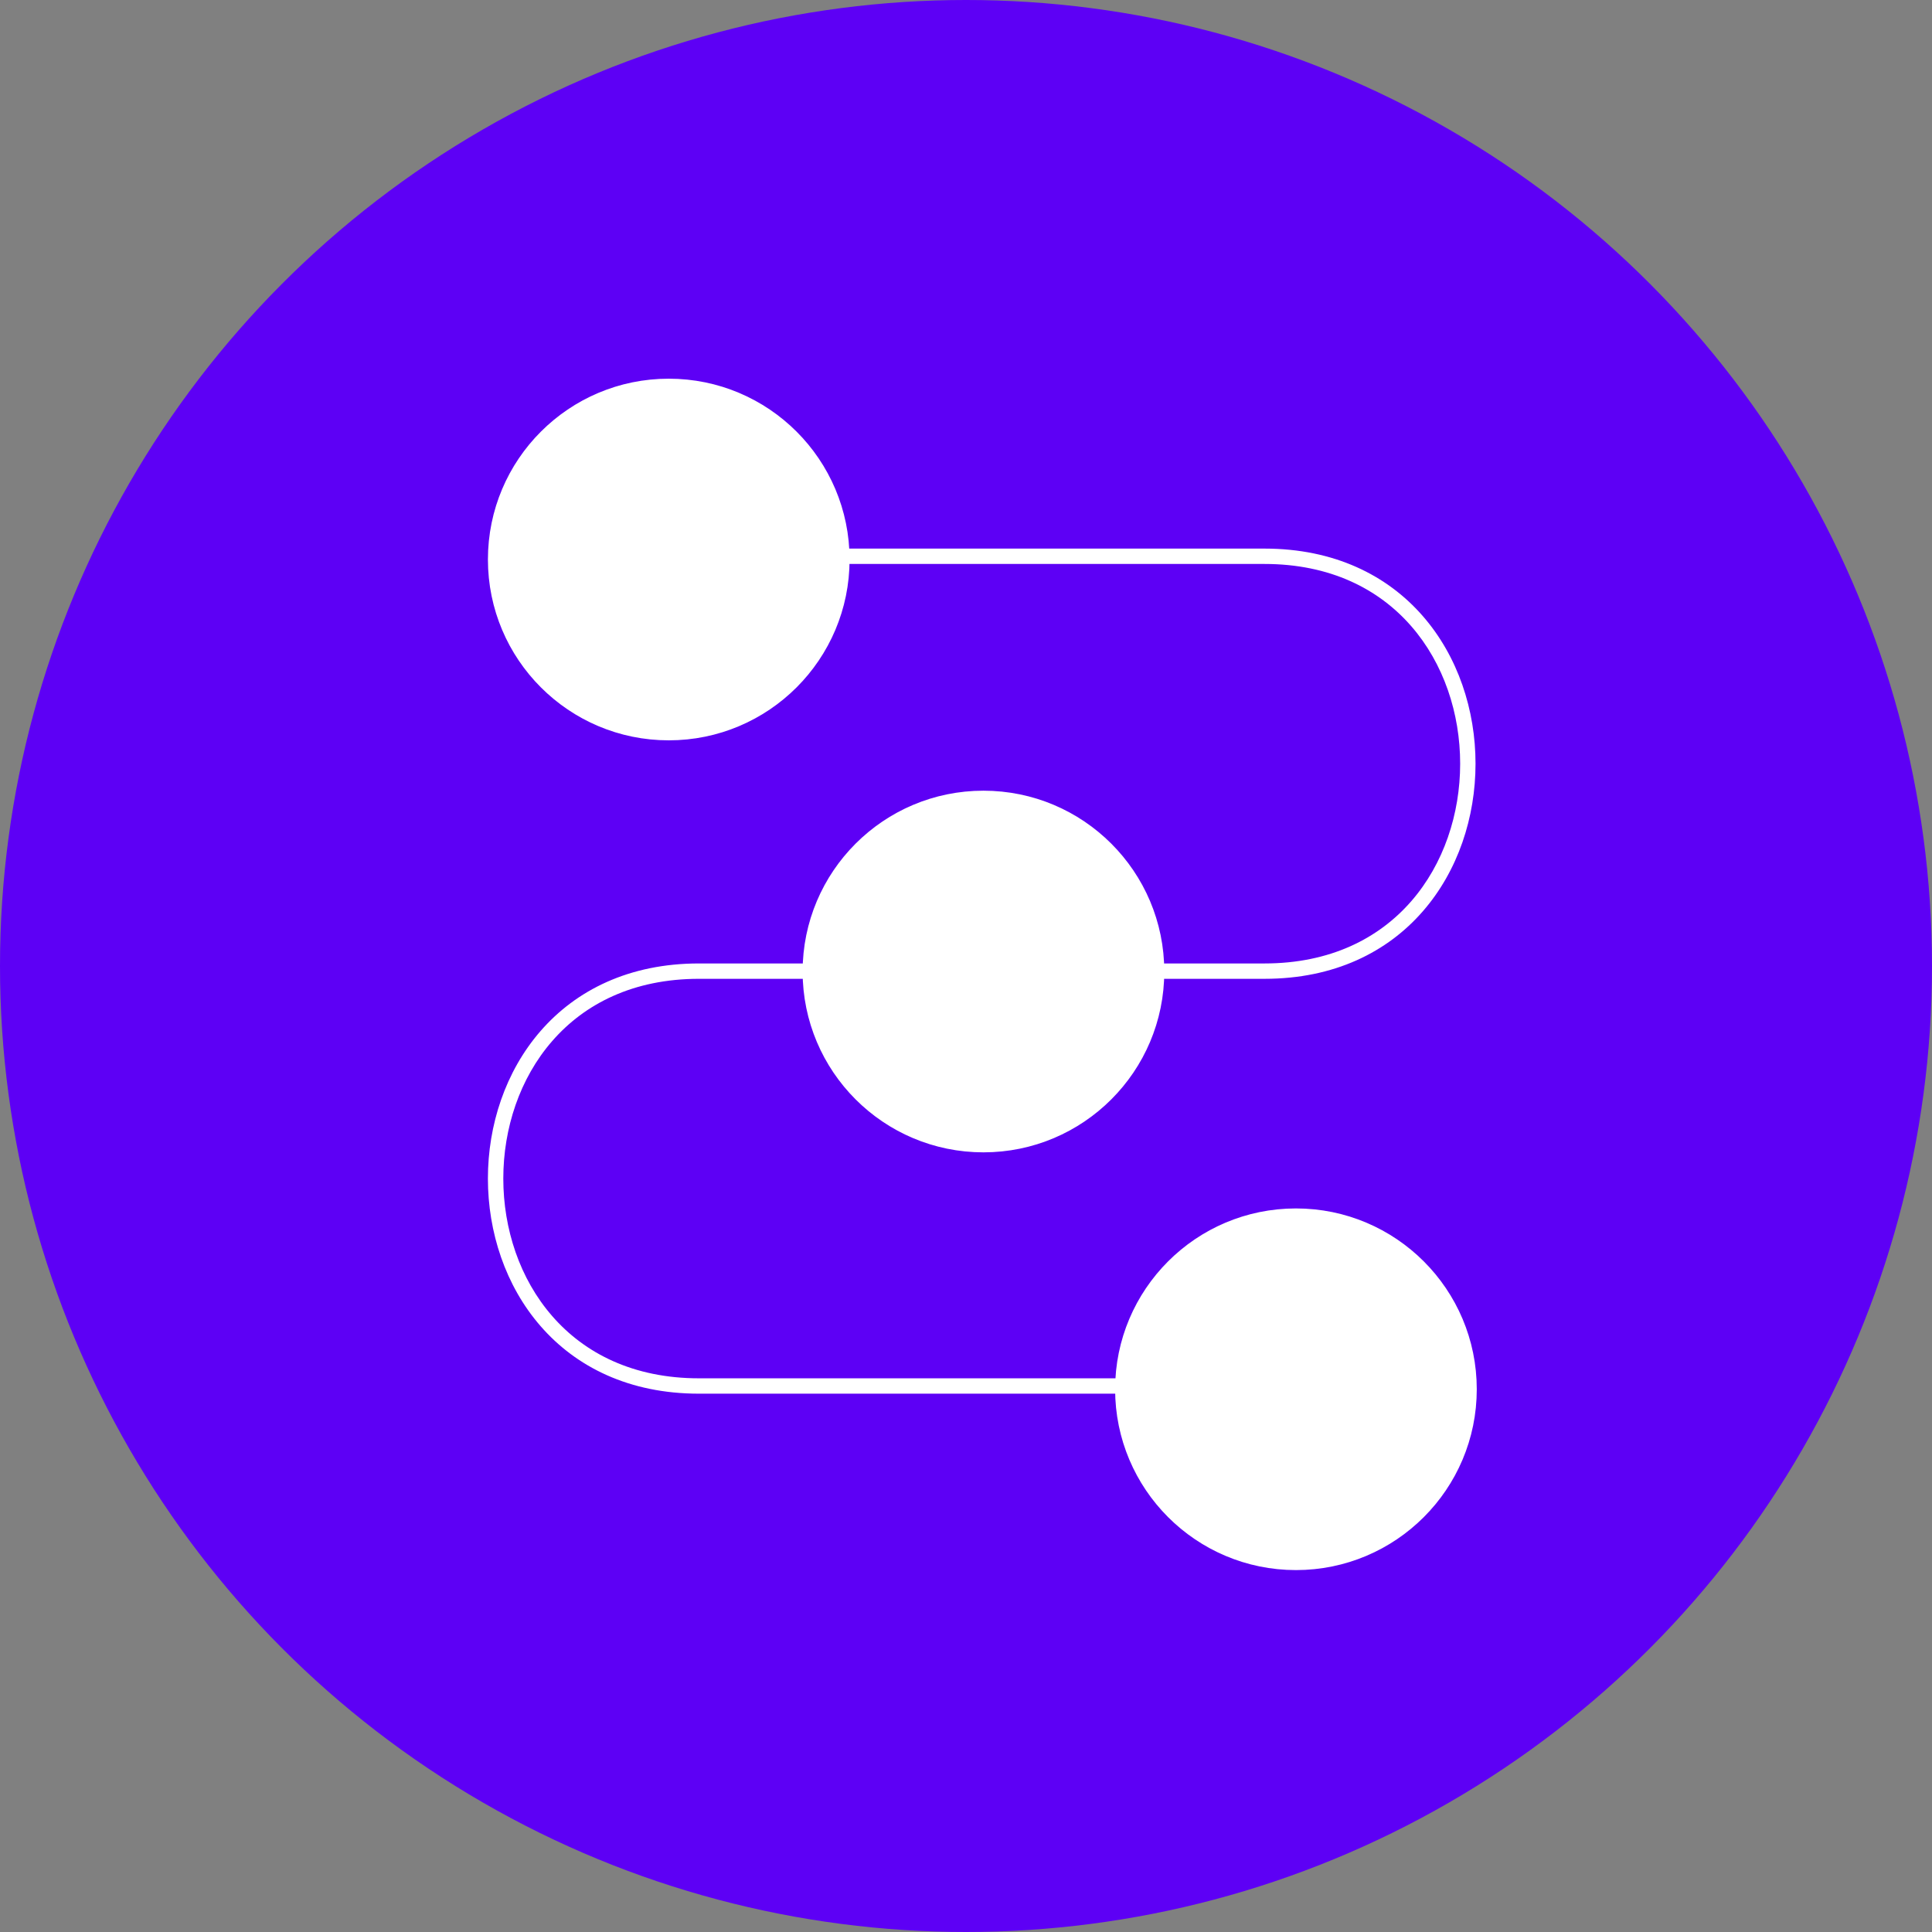 <?xml version="1.0" encoding="UTF-8"?> <svg xmlns="http://www.w3.org/2000/svg" width="63" height="63" viewBox="0 0 63 63" fill="none"><rect x="0" y="0" width="63" height="63" fill="#808080" stroke="none"/> <circle cx="31.5" cy="31.5" r="31.5" transform="matrix(-1 0 0 1 63 0)" fill="#5D00F5"></circle> <path fill-rule="evenodd" clip-rule="evenodd" d="M22.792 31.417H22.813H22.835H22.857H22.878H22.9H22.922H22.943H22.965H22.986H23.008H23.029H23.051H23.073H23.094H23.116H23.137H23.159H23.18H23.202H23.223H23.245H23.266H23.288H23.309H23.331H23.352H23.373H23.395H23.416H23.438H23.459H23.481H23.502H23.524H23.545H23.567H23.588H23.609H23.631H23.652H23.673H23.695H23.716H23.738H23.759H23.78H23.802H23.823H23.844H23.866H23.887H23.908H23.929H23.951H23.972H23.993H24.015H24.036H24.057H24.078H24.1H24.121H24.142H24.163H24.184H24.206H24.227H24.248H24.269H24.291H24.312H24.333H24.354H24.375H24.396H24.418H24.439H24.46H24.481H24.502H24.523H24.544H24.565H24.586H24.608H24.629H24.65H24.671H24.692H24.713H24.734H24.755H24.776H24.797H24.818H24.839H24.86H24.881H24.902H24.923H24.944H24.965H24.986H25.007H25.028H25.049H25.07H25.091H25.111H25.132H25.153H25.174H25.195H25.216H25.237H25.258H25.279H25.299H25.32H25.341H25.362H25.383H25.404H25.424H25.445H25.466H25.487H25.508H25.528H25.549H25.57H25.591H25.611H25.632H25.653H25.674H25.694H25.715H25.736H25.756H25.777H25.798H25.818H25.839H25.86H25.88H25.901H25.922H25.942H25.963H25.983H26.004H26.025H26.045H26.066H26.086H26.107H26.128H26.148H26.169H26.189H26.21H26.23H26.251H26.271H26.292H26.312H26.333H26.353H26.374H26.394H26.415H26.435H26.455H26.476H26.496H26.517H26.537H26.558H26.578H26.598H26.619H26.639H26.659H26.68H26.7H26.72H26.741H26.761H26.781H26.802H26.822H26.842H26.862H26.883H26.903H26.923H26.944H26.964H26.984H27.004H27.024H27.044H27.065H27.085H27.105H27.125H27.145H27.166H27.186H27.206H27.226H27.246H27.266H27.286H27.306H27.326H27.347H27.367H27.387H27.407H27.427H27.447H27.467H27.487H27.507H27.527H27.547H27.567H27.587H27.607H27.627H27.647H27.667H27.687H27.707H27.727H27.746H27.766H27.786H27.806H27.826H27.846H27.866H27.886H27.905H27.925H27.945H27.965H27.985H28.005H28.024H28.044H28.064H28.084H28.103H28.123H28.143H28.163H28.182H28.202H28.222H28.241H28.261H28.281H28.3H28.32H28.34H28.359H28.379H28.399H28.418H28.438H28.457H28.477H28.497H28.516H28.536H28.555H28.575H28.594H28.614H28.634H28.653H28.672H28.692H28.711H28.731H28.75H28.77H28.789H28.809H28.828H28.848H28.867H28.886H28.906H28.925H28.945H28.964H28.983H29.003H29.022H29.041H29.061H29.08H29.099H29.119H29.138H29.157H29.176H29.195H29.215H29.234H29.253H29.272H29.292H29.311H29.33H29.349H29.368H29.387H29.407H29.426H29.445H29.464H29.483H29.502H29.521H29.541H29.559H29.579H29.598H29.617H29.636H29.655H29.674H29.693H29.712H29.731H29.75H29.769H29.788H29.807H29.826H29.845H29.863H29.882H29.901H29.92H29.939H29.958H29.977H29.996H30.014H30.033H30.052H30.071H30.09H30.108H30.127H30.146H30.165H30.184H30.202H30.221H30.24H30.259H30.277H30.296H30.315H30.333H30.352H30.371H30.389H30.408H30.427H30.445H30.464H30.482H30.501H30.52H30.538H30.557H30.575H30.594H30.612H30.631H30.649H30.668H30.686H30.705H30.723H30.742H30.76H30.779H30.797H30.815H30.834H30.852H30.87H30.889H30.907H30.926H30.944H30.962H30.981H30.999H31.017H31.035H31.054H31.072H31.09H31.108H31.127H31.145H31.163H31.18H31.181H31.198H31.2H31.215H31.218H31.232H31.236H31.249H31.254H31.266H31.272H31.284H31.291H31.301H31.309H31.318H31.327H31.335H31.345H31.353H31.363H31.37H31.381H31.387H31.399H31.405H31.417H31.422H31.435H31.439H31.453H31.457H31.471H31.474H31.489H31.491H31.507H31.509H31.525H31.526H31.543H31.544H31.561H31.561H31.578H31.579H31.596H31.597H31.613H31.615H31.631H31.633H31.648H31.651H31.666H31.669H31.683H31.687H31.701H31.705H31.718H31.723H31.736H31.741H31.753H31.759H31.771H31.776H31.788H31.794H31.806H31.812H31.823H31.83H31.841H31.848H31.859H31.866H31.876H31.883H31.894H31.901H31.912H31.919H31.929H31.937H31.947H31.954H31.965H31.972H31.982H31.99H32H32.008H32.018H32.025H32.035H32.043H32.053H32.061H32.071H32.078H32.089H32.096H32.106H32.114H32.124H32.131H32.142H32.149H32.16H32.166H32.178H32.184H32.195H32.202H32.213H32.219H32.231H32.237H32.249H32.254H32.267H32.272H32.285H32.289H32.302H32.307H32.32H32.325H32.338H32.342H32.356H32.359H32.374H32.377H32.392H32.395H32.41H32.412H32.428H32.429H32.446H32.447H32.464H32.464H32.482H32.482H32.499H32.5H32.517H32.518H32.534H32.536H32.551H32.554H32.569H32.572H32.586H32.59H32.603H32.608H32.621H32.626H32.638H32.644H32.655H32.662H32.672H32.68H32.69H32.698H32.707H32.717H32.724H32.735H32.742H32.753H32.759H32.771H32.776H32.789H32.793H32.807H32.81H32.825H32.828H32.844H32.845H32.862H32.88H32.898H32.917H32.935H32.953H32.971H32.99H33.008H33.026H33.045H33.063H33.081H33.1H33.118H33.136H33.155H33.173H33.191H33.21H33.228H33.247H33.265H33.284H33.302H33.321H33.339H33.357H33.376H33.394H33.413H33.431H33.45H33.469H33.487H33.506H33.524H33.543H33.561H33.58H33.599H33.617H33.636H33.655H33.673H33.692H33.711H33.729H33.748H33.767H33.785H33.804H33.823H33.842H33.86H33.879H33.898H33.917H33.935H33.954H33.973H33.992H34.011H34.03H34.048H34.067H34.086H34.105H34.124H34.143H34.162H34.181H34.2H34.218H34.237H34.256H34.275H34.294H34.313H34.332H34.351H34.37H34.389H34.408H34.428H34.447H34.466H34.485H34.504H34.523H34.542H34.561H34.58H34.599H34.618H34.638H34.657H34.676H34.695H34.714H34.733H34.753H34.772H34.791H34.81H34.83H34.849H34.868H34.887H34.907H34.926H34.945H34.965H34.984H35.003H35.023H35.042H35.061H35.081H35.1H35.119H35.139H35.158H35.178H35.197H35.217H35.236H35.255H35.275H35.294H35.314H35.333H35.353H35.372H35.392H35.411H35.431H35.45H35.47H35.489H35.509H35.529H35.548H35.568H35.587H35.607H35.627H35.646H35.666H35.685H35.705H35.725H35.744H35.764H35.784H35.803H35.823H35.843H35.863H35.882H35.902H35.922H35.942H35.961H35.981H36.001H36.021H36.041H36.06H36.08H36.1H36.12H36.14H36.16H36.179H36.199H36.219H36.239H36.259H36.279H36.299H36.319H36.339H36.358H36.378H36.398H36.418H36.438H36.458H36.478H36.498H36.518H36.538H36.558H36.578H36.598H36.618H36.638H36.658H36.679H36.699H36.719H36.739H36.759H36.779H36.799H36.819H36.839H36.86H36.88H36.9H36.92H36.94H36.96H36.981H37.001H37.021H37.041H37.062H37.082H37.102H37.122H37.142H37.163H37.183H37.203H37.224H37.244H37.264H37.285H37.305H37.325H37.346H37.366H37.386H37.407H37.427H37.447H37.468H37.488H37.508H37.529H37.549H37.57H37.59H37.611H37.631H37.651H37.672H37.693H37.713H37.733H37.754H37.774H37.795H37.816H37.836H37.856H37.877H37.898H37.918H37.939H37.959H37.98H38.001H38.021H38.042H38.062H38.083H38.103H38.124H38.145H38.165H38.186H38.207H38.227H38.248H38.269H38.289H38.31H38.331H38.352H38.372H38.393H38.414H38.434H38.455H38.476H38.497H38.518H38.538H38.559H38.58H38.601H38.622H38.642H38.663H38.684H38.705H38.726H38.747H38.767H38.788H38.809H38.83H38.851H38.872H38.893H38.914H38.935H38.956H38.976H38.997H39.018H39.039H39.06H39.081H39.102H39.123H39.144H39.165H39.186H39.207H39.228H39.249H39.27H39.291H39.312H39.333H39.354H39.376H39.397H39.418H39.439H39.46H39.481H39.502H39.523H39.544H39.565H39.587H39.608H39.629H39.65H39.671H39.692H39.714H39.735H39.756H39.777H39.798H39.819H39.841H39.862H39.883H39.904H39.926H39.947H39.968H39.989H40.011H40.032H40.053H40.074H40.096H40.117H40.138H40.16H40.181H40.202H40.224H40.245H40.266H40.288H40.309H40.33H40.352H40.373H40.395H40.416H40.437H40.459H40.48H40.502H40.523H40.544H40.566H40.587H40.609H40.63H40.652H40.673H40.695H40.716H40.737H40.759H40.781H40.802H40.824H40.845H40.867H40.888H40.91H40.931H40.953H40.974H40.996H41.017H41.039H41.06H41.082H41.104H41.125H41.147H41.169H41.19H41.212H41.233C43.374 31.417 44.962 30.601 46.018 29.389C47.078 28.172 47.614 26.542 47.614 24.903C47.614 23.264 47.078 21.634 46.018 20.418C44.962 19.206 43.374 18.39 41.233 18.39H41.181H41.13H41.078H41.026H40.974H40.923H40.871H40.819H40.767H40.716H40.664H40.612H40.561H40.509H40.458H40.406H40.354H40.303H40.251H40.2H40.148H40.097H40.045H39.994H39.942H39.891H39.839H39.788H39.737H39.685H39.634H39.583H39.531H39.48H39.429H39.377H39.326H39.275H39.224H39.173H39.122H39.071H39.02H38.968H38.917H38.867H38.816H38.765H38.714H38.663H38.612H38.561H38.51H38.459H38.409H38.358H38.307H38.257H38.206H38.156H38.105H38.054H38.004H37.953H37.903H37.853H37.802H37.752H37.702H37.651H37.601H37.551H37.501H37.451H37.401H37.35H37.3H37.251H37.201H37.151H37.101H37.051H37.001H36.952H36.902H36.852H36.803H36.753H36.703H36.654H36.604H36.555H36.506H36.456H36.407H36.358H36.309H36.259H36.21H36.161H36.112H36.063H36.014H35.965H35.916H35.868H35.819H35.77H35.722H35.673H35.624H35.576H35.528H35.479H35.431H35.383H35.334H35.286H35.238H35.19H35.142H35.094H35.046H34.998H34.95H34.903H34.855H34.807H34.76H34.712H34.664H34.617H34.57H34.522H34.475H34.428H34.381H34.334H34.287H34.24H34.193H34.146H34.099H34.052H34.006H33.959H33.913H33.866H33.82H33.773H33.727H33.681H33.635H33.589H33.542H33.496H33.451H33.405H33.359H33.313H33.268H33.222H33.177H33.131H33.086H33.041H32.995H32.95H32.905H32.86H32.815H32.77H32.725H32.681H32.636H32.591H32.547H32.502H32.458H32.414H32.37H32.325H32.281H32.237H32.193H32.149H32.106H32.062H32.018H31.975H31.931H31.888H31.845H31.801H31.758H31.715H31.672H31.629H31.586H31.544H31.501H31.458H31.416H31.373H31.331H31.289H31.247H31.205H31.163H31.121H31.079H31.037H30.995H30.954H30.912H30.871H30.83H30.788H30.747H30.706H30.665H30.624H30.584H30.543H30.502H30.462H30.421H30.381H30.341H30.3H30.26H30.221H30.181H30.141H30.101H30.061H30.022H29.983H29.943H29.904H29.865H29.826H29.787H29.748H29.709H29.671H29.632H29.594H29.555H29.517H29.479H29.441H29.403H29.365H29.327H29.29H29.252H29.215H29.177H29.14H29.103H29.066H29.029H28.992H28.955H28.919H28.882H28.846H28.809H28.773H28.737H28.701H28.665H28.63H28.594H28.558H28.523H28.487H28.452H28.417H28.382H28.347H28.312H28.278H28.243H28.209H28.174H28.14H28.106H28.072H28.038H28.004H27.971H27.937H27.904H27.87H27.837H27.804H27.771H27.738H27.705H27.673H27.64H27.608H27.575H27.543H27.511H27.479H27.448H27.416H27.384H27.353H27.322H27.29H27.259H27.228H27.198H27.167H27.136H27.106H27.075H27.045H27.015H26.985H26.955H26.926H26.896H26.866H26.837H26.808H26.779H26.75H26.721H26.692H26.664H26.636H26.607H26.579H26.551H26.523H26.495H26.468H26.44H26.413H26.386H26.358H26.331H26.305H26.278H26.251H26.225H26.198H26.172H26.146H26.12H26.095H26.069H26.043H26.018H25.993H25.968H25.943H25.918H25.893H25.869H25.844H25.82H25.796H25.772H25.748H25.725H25.701H25.678H25.654H25.631H25.608H25.585H25.563H25.54H25.518H25.496H25.474H25.452H25.43H25.408H25.387H25.365H25.344H25.323H25.302H25.281H25.261H25.24H25.22H25.2H25.18H25.16H25.14H25.121H25.101H25.082H25.063H25.044H25.025H25.006H24.988H24.97H24.951H24.933H24.916H24.898H24.88H24.863H24.846H24.829H24.812H24.795H24.778H24.762H24.746H24.73H24.713H24.698H24.682H24.667H24.651H24.636H24.621H24.606H24.592H24.577H24.563H24.549H24.535H24.521H24.507H24.494H24.48H24.467H24.454H24.441H24.428H24.416H24.403H24.391H24.379H24.367H24.356H24.344H24.333H24.322H24.311H24.3H24.289H24.279H24.268H24.258H24.248H24.238H24.229H24.219H24.21H24.201H24.192H24.183H24.175H24.166H24.158H24.15H24.142H24.135H24.127H24.12H24.113H24.106H24.099H24.092H24.086H24.08H24.073H24.068H24.062H24.056H24.051H24.046H24.041H24.036H24.032H24.027H24.023H24.019H24.015H24.011H24.008H24.004H24.001H23.998H23.996H23.993H23.991H23.988H23.986H23.985H23.983H23.982H23.98H23.979H23.978H23.978H23.977H23.977L23.977 18.139L23.977 17.889H23.977H23.978H23.978H23.979H23.98H23.982H23.983H23.985H23.986H23.988H23.991H23.993H23.996H23.998H24.001H24.004H24.008H24.011H24.015H24.019H24.023H24.027H24.032H24.036H24.041H24.046H24.051H24.056H24.062H24.068H24.073H24.08H24.086H24.092H24.099H24.106H24.113H24.12H24.127H24.135H24.142H24.15H24.158H24.166H24.175H24.183H24.192H24.201H24.21H24.219H24.229H24.238H24.248H24.258H24.268H24.279H24.289H24.3H24.311H24.322H24.333H24.344H24.356H24.367H24.379H24.391H24.403H24.416H24.428H24.441H24.454H24.467H24.48H24.494H24.507H24.521H24.535H24.549H24.563H24.577H24.592H24.606H24.621H24.636H24.651H24.667H24.682H24.698H24.713H24.73H24.746H24.762H24.778H24.795H24.812H24.829H24.846H24.863H24.88H24.898H24.916H24.933H24.951H24.97H24.988H25.006H25.025H25.044H25.063H25.082H25.101H25.121H25.14H25.16H25.18H25.2H25.22H25.24H25.261H25.281H25.302H25.323H25.344H25.365H25.387H25.408H25.43H25.452H25.474H25.496H25.518H25.54H25.563H25.585H25.608H25.631H25.654H25.678H25.701H25.725H25.748H25.772H25.796H25.82H25.844H25.869H25.893H25.918H25.943H25.968H25.993H26.018H26.043H26.069H26.095H26.12H26.146H26.172H26.198H26.225H26.251H26.278H26.305H26.331H26.358H26.386H26.413H26.44H26.468H26.495H26.523H26.551H26.579H26.607H26.636H26.664H26.692H26.721H26.75H26.779H26.808H26.837H26.866H26.896H26.926H26.955H26.985H27.015H27.045H27.075H27.106H27.136H27.167H27.198H27.228H27.259H27.29H27.322H27.353H27.384H27.416H27.448H27.479H27.511H27.543H27.575H27.608H27.64H27.673H27.705H27.738H27.771H27.804H27.837H27.87H27.904H27.937H27.971H28.004H28.038H28.072H28.106H28.14H28.174H28.209H28.243H28.278H28.312H28.347H28.382H28.417H28.452H28.487H28.523H28.558H28.594H28.63H28.665H28.701H28.737H28.773H28.809H28.846H28.882H28.919H28.955H28.992H29.029H29.066H29.103H29.14H29.177H29.215H29.252H29.29H29.327H29.365H29.403H29.441H29.479H29.517H29.555H29.594H29.632H29.671H29.709H29.748H29.787H29.826H29.865H29.904H29.943H29.983H30.022H30.061H30.101H30.141H30.181H30.221H30.26H30.3H30.341H30.381H30.421H30.462H30.502H30.543H30.584H30.624H30.665H30.706H30.747H30.788H30.83H30.871H30.912H30.954H30.995H31.037H31.079H31.121H31.163H31.205H31.247H31.289H31.331H31.373H31.416H31.458H31.501H31.544H31.586H31.629H31.672H31.715H31.758H31.801H31.845H31.888H31.931H31.975H32.018H32.062H32.106H32.149H32.193H32.237H32.281H32.325H32.37H32.414H32.458H32.502H32.547H32.591H32.636H32.681H32.725H32.77H32.815H32.86H32.905H32.95H32.995H33.041H33.086H33.131H33.177H33.222H33.268H33.313H33.359H33.405H33.451H33.496H33.542H33.589H33.635H33.681H33.727H33.773H33.82H33.866H33.913H33.959H34.006H34.052H34.099H34.146H34.193H34.24H34.287H34.334H34.381H34.428H34.475H34.522H34.57H34.617H34.664H34.712H34.76H34.807H34.855H34.903H34.95H34.998H35.046H35.094H35.142H35.19H35.238H35.286H35.334H35.383H35.431H35.479H35.528H35.576H35.624H35.673H35.722H35.77H35.819H35.868H35.916H35.965H36.014H36.063H36.112H36.161H36.21H36.259H36.309H36.358H36.407H36.456H36.506H36.555H36.604H36.654H36.703H36.753H36.803H36.852H36.902H36.952H37.001H37.051H37.101H37.151H37.201H37.251H37.3H37.35H37.401H37.451H37.501H37.551H37.601H37.651H37.702H37.752H37.802H37.853H37.903H37.953H38.004H38.054H38.105H38.156H38.206H38.257H38.307H38.358H38.409H38.459H38.51H38.561H38.612H38.663H38.714H38.765H38.816H38.867H38.917H38.968H39.02H39.071H39.122H39.173H39.224H39.275H39.326H39.377H39.429H39.48H39.531H39.583H39.634H39.685H39.737H39.788H39.839H39.891H39.942H39.994H40.045H40.097H40.148H40.2H40.251H40.303H40.354H40.406H40.458H40.509H40.561H40.612H40.664H40.716H40.767H40.819H40.871H40.923H40.974H41.026H41.078H41.13H41.181H41.233C43.513 17.889 45.241 18.764 46.395 20.088C47.546 21.408 48.115 23.16 48.115 24.903C48.115 26.646 47.546 28.398 46.395 29.718C45.241 31.043 43.513 31.918 41.233 31.918H41.212H41.19H41.169H41.147H41.125H41.104H41.082H41.06H41.039H41.017H40.996H40.974H40.953H40.931H40.91H40.888H40.867H40.845H40.824H40.802H40.781H40.759H40.737H40.716H40.695H40.673H40.652H40.63H40.609H40.587H40.566H40.544H40.523H40.502H40.48H40.459H40.437H40.416H40.395H40.373H40.352H40.33H40.309H40.288H40.266H40.245H40.224H40.202H40.181H40.16H40.138H40.117H40.096H40.074H40.053H40.032H40.011H39.989H39.968H39.947H39.926H39.904H39.883H39.862H39.841H39.819H39.798H39.777H39.756H39.735H39.714H39.692H39.671H39.65H39.629H39.608H39.587H39.565H39.544H39.523H39.502H39.481H39.46H39.439H39.418H39.397H39.376H39.354H39.333H39.312H39.291H39.27H39.249H39.228H39.207H39.186H39.165H39.144H39.123H39.102H39.081H39.06H39.039H39.018H38.997H38.976H38.956H38.935H38.914H38.893H38.872H38.851H38.83H38.809H38.788H38.767H38.747H38.726H38.705H38.684H38.663H38.642H38.622H38.601H38.58H38.559H38.538H38.518H38.497H38.476H38.455H38.434H38.414H38.393H38.372H38.352H38.331H38.31H38.289H38.269H38.248H38.227H38.207H38.186H38.165H38.145H38.124H38.103H38.083H38.062H38.042H38.021H38.001H37.98H37.959H37.939H37.918H37.898H37.877H37.856H37.836H37.816H37.795H37.774H37.754H37.733H37.713H37.693H37.672H37.651H37.631H37.611H37.59H37.57H37.549H37.529H37.508H37.488H37.468H37.447H37.427H37.407H37.386H37.366H37.346H37.325H37.305H37.285H37.264H37.244H37.224H37.203H37.183H37.163H37.142H37.122H37.102H37.082H37.062H37.041H37.021H37.001H36.981H36.96H36.94H36.92H36.9H36.88H36.86H36.839H36.819H36.799H36.779H36.759H36.739H36.719H36.699H36.679H36.658H36.638H36.618H36.598H36.578H36.558H36.538H36.518H36.498H36.478H36.458H36.438H36.418H36.398H36.378H36.358H36.339H36.319H36.299H36.279H36.259H36.239H36.219H36.199H36.179H36.16H36.14H36.12H36.1H36.08H36.06H36.041H36.021H36.001H35.981H35.961H35.942H35.922H35.902H35.882H35.863H35.843H35.823H35.803H35.784H35.764H35.744H35.725H35.705H35.685H35.666H35.646H35.627H35.607H35.587H35.568H35.548H35.529H35.509H35.489H35.47H35.45H35.431H35.411H35.392H35.372H35.353H35.333H35.314H35.294H35.275H35.255H35.236H35.217H35.197H35.178H35.158H35.139H35.119H35.1H35.081H35.061H35.042H35.023H35.003H34.984H34.965H34.945H34.926H34.907H34.887H34.868H34.849H34.83H34.81H34.791H34.772H34.753H34.733H34.714H34.695H34.676H34.657H34.638H34.618H34.599H34.58H34.561H34.542H34.523H34.504H34.485H34.466H34.447H34.428H34.408H34.389H34.37H34.351H34.332H34.313H34.294H34.275H34.256H34.237H34.218H34.2H34.181H34.162H34.143H34.124H34.105H34.086H34.067H34.048H34.03H34.011H33.992H33.973H33.954H33.935H33.917H33.898H33.879H33.86H33.842H33.823H33.804H33.785H33.767H33.748H33.729H33.711H33.692H33.673H33.655H33.636H33.617H33.599H33.58H33.561H33.543H33.524H33.506H33.487H33.469H33.45H33.431H33.413H33.394H33.376H33.357H33.339H33.321H33.302H33.284H33.265H33.247H33.228H33.21H33.191H33.173H33.155H33.136H33.118H33.1H33.081H33.063H33.045H33.026H33.008H32.99H32.971H32.953H32.935H32.917H32.898H32.88H32.862H32.845H32.844H32.828H32.825H32.81H32.807H32.793H32.789H32.776H32.771H32.759H32.753H32.742H32.735H32.724H32.717H32.707H32.698H32.69H32.68H32.672H32.662H32.655H32.644H32.638H32.626H32.621H32.608H32.603H32.59H32.586H32.572H32.569H32.554H32.551H32.536H32.534H32.518H32.517H32.5H32.499H32.482H32.482H32.464H32.464H32.447H32.446H32.429H32.428H32.412H32.41H32.395H32.392H32.377H32.374H32.359H32.356H32.342H32.338H32.325H32.32H32.307H32.302H32.289H32.285H32.272H32.267H32.254H32.249H32.237H32.231H32.219H32.213H32.202H32.195H32.184H32.178H32.166H32.16H32.149H32.142H32.131H32.124H32.114H32.106H32.096H32.089H32.078H32.071H32.061H32.053H32.043H32.035H32.025H32.018H32.008H32H31.99H31.982H31.972H31.965H31.954H31.947H31.937H31.929H31.919H31.912H31.901H31.894H31.883H31.876H31.866H31.859H31.848H31.841H31.83H31.823H31.812H31.806H31.794H31.788H31.776H31.771H31.759H31.753H31.741H31.736H31.723H31.718H31.705H31.701H31.687H31.683H31.669H31.666H31.651H31.648H31.633H31.631H31.615H31.613H31.597H31.596H31.579H31.578H31.561H31.561H31.544H31.543H31.526H31.525H31.509H31.507H31.491H31.489H31.474H31.471H31.457H31.453H31.439H31.435H31.422H31.417H31.405H31.399H31.387H31.381H31.37H31.363H31.353H31.345H31.335H31.327H31.318H31.309H31.301H31.291H31.284H31.272H31.266H31.254H31.249H31.236H31.232H31.218H31.215H31.2H31.198H31.181H31.18H31.163H31.145H31.127H31.108H31.09H31.072H31.054H31.035H31.017H30.999H30.981H30.962H30.944H30.926H30.907H30.889H30.87H30.852H30.834H30.815H30.797H30.779H30.76H30.742H30.723H30.705H30.686H30.668H30.649H30.631H30.612H30.594H30.575H30.557H30.538H30.52H30.501H30.482H30.464H30.445H30.427H30.408H30.389H30.371H30.352H30.333H30.315H30.296H30.277H30.259H30.24H30.221H30.202H30.184H30.165H30.146H30.127H30.108H30.09H30.071H30.052H30.033H30.014H29.996H29.977H29.958H29.939H29.92H29.901H29.882H29.863H29.845H29.826H29.807H29.788H29.769H29.75H29.731H29.712H29.693H29.674H29.655H29.636H29.617H29.598H29.579H29.559H29.541H29.521H29.502H29.483H29.464H29.445H29.426H29.407H29.387H29.368H29.349H29.33H29.311H29.292H29.272H29.253H29.234H29.215H29.195H29.176H29.157H29.138H29.119H29.099H29.08H29.061H29.041H29.022H29.003H28.983H28.964H28.945H28.925H28.906H28.886H28.867H28.848H28.828H28.809H28.789H28.77H28.75H28.731H28.711H28.692H28.672H28.653H28.634H28.614H28.594H28.575H28.555H28.536H28.516H28.497H28.477H28.457H28.438H28.418H28.399H28.379H28.359H28.34H28.32H28.3H28.281H28.261H28.241H28.222H28.202H28.182H28.163H28.143H28.123H28.103H28.084H28.064H28.044H28.024H28.005H27.985H27.965H27.945H27.925H27.905H27.886H27.866H27.846H27.826H27.806H27.786H27.766H27.746H27.727H27.707H27.687H27.667H27.647H27.627H27.607H27.587H27.567H27.547H27.527H27.507H27.487H27.467H27.447H27.427H27.407H27.387H27.367H27.347H27.326H27.306H27.286H27.266H27.246H27.226H27.206H27.186H27.166H27.145H27.125H27.105H27.085H27.065H27.044H27.024H27.004H26.984H26.964H26.944H26.923H26.903H26.883H26.862H26.842H26.822H26.802H26.781H26.761H26.741H26.72H26.7H26.68H26.659H26.639H26.619H26.598H26.578H26.558H26.537H26.517H26.496H26.476H26.455H26.435H26.415H26.394H26.374H26.353H26.333H26.312H26.292H26.271H26.251H26.23H26.21H26.189H26.169H26.148H26.128H26.107H26.086H26.066H26.045H26.025H26.004H25.983H25.963H25.942H25.922H25.901H25.88H25.86H25.839H25.818H25.798H25.777H25.756H25.736H25.715H25.694H25.674H25.653H25.632H25.611H25.591H25.57H25.549H25.528H25.508H25.487H25.466H25.445H25.424H25.404H25.383H25.362H25.341H25.32H25.299H25.279H25.258H25.237H25.216H25.195H25.174H25.153H25.132H25.111H25.091H25.07H25.049H25.028H25.007H24.986H24.965H24.944H24.923H24.902H24.881H24.86H24.839H24.818H24.797H24.776H24.755H24.734H24.713H24.692H24.671H24.65H24.629H24.608H24.586H24.565H24.544H24.523H24.502H24.481H24.46H24.439H24.418H24.396H24.375H24.354H24.333H24.312H24.291H24.269H24.248H24.227H24.206H24.184H24.163H24.142H24.121H24.1H24.078H24.057H24.036H24.015H23.993H23.972H23.951H23.929H23.908H23.887H23.866H23.844H23.823H23.802H23.78H23.759H23.738H23.716H23.695H23.673H23.652H23.631H23.609H23.588H23.567H23.545H23.524H23.502H23.481H23.459H23.438H23.416H23.395H23.373H23.352H23.331H23.309H23.288H23.266H23.245H23.223H23.202H23.18H23.159H23.137H23.116H23.094H23.073H23.051H23.029H23.008H22.986H22.965H22.943H22.922H22.9H22.878H22.857H22.835H22.813H22.792C20.651 31.918 19.063 32.734 18.008 33.946C16.947 35.163 16.412 36.793 16.412 38.432C16.412 40.071 16.947 41.701 18.008 42.917C19.063 44.129 20.651 44.945 22.792 44.945H22.844H22.895H22.947H22.999H23.051H23.102H23.154H23.206H23.258H23.309H23.361H23.413H23.464H23.516H23.568H23.619H23.671H23.722H23.774H23.826H23.877H23.928H23.98H24.032H24.083H24.134H24.186H24.237H24.289H24.34H24.391H24.443H24.494H24.545H24.596H24.648H24.699H24.75H24.801H24.852H24.904H24.955H25.006H25.057H25.108H25.159H25.21H25.261H25.311H25.362H25.413H25.464H25.515H25.566H25.616H25.667H25.718H25.768H25.819H25.87H25.92H25.971H26.021H26.072H26.122H26.173H26.223H26.273H26.324H26.374H26.424H26.474H26.524H26.575H26.625H26.675H26.725H26.775H26.825H26.875H26.924H26.974H27.024H27.074H27.123H27.173H27.223H27.272H27.322H27.371H27.421H27.47H27.52H27.569H27.618H27.667H27.717H27.766H27.815H27.864H27.913H27.962H28.011H28.06H28.109H28.157H28.206H28.255H28.303H28.352H28.401H28.449H28.498H28.546H28.594H28.643H28.691H28.739H28.787H28.835H28.883H28.931H28.979H29.027H29.075H29.123H29.17H29.218H29.266H29.313H29.361H29.408H29.456H29.503H29.55H29.597H29.645H29.692H29.739H29.785H29.832H29.879H29.926H29.973H30.02H30.066H30.113H30.159H30.206H30.252H30.298H30.344H30.391H30.437H30.483H30.529H30.575H30.62H30.666H30.712H30.758H30.803H30.849H30.894H30.939H30.985H31.03H31.075H31.12H31.165H31.21H31.255H31.3H31.345H31.389H31.434H31.478H31.523H31.567H31.611H31.656H31.7H31.744H31.788H31.832H31.876H31.919H31.963H32.007H32.05H32.094H32.137H32.181H32.224H32.267H32.31H32.353H32.396H32.439H32.481H32.524H32.567H32.609H32.652H32.694H32.736H32.778H32.821H32.862H32.904H32.946H32.988H33.03H33.071H33.113H33.154H33.196H33.237H33.278H33.319H33.36H33.401H33.442H33.482H33.523H33.563H33.604H33.644H33.684H33.725H33.765H33.805H33.845H33.884H33.924H33.964H34.003H34.043H34.082H34.121H34.16H34.199H34.238H34.277H34.316H34.355H34.393H34.431H34.47H34.508H34.546H34.584H34.622H34.66H34.698H34.736H34.773H34.811H34.848H34.885H34.922H34.959H34.996H35.033H35.07H35.106H35.143H35.179H35.216H35.252H35.288H35.324H35.36H35.396H35.431H35.467H35.502H35.538H35.573H35.608H35.643H35.678H35.713H35.748H35.782H35.817H35.851H35.885H35.919H35.953H35.987H36.021H36.055H36.088H36.122H36.155H36.188H36.221H36.254H36.287H36.32H36.352H36.385H36.417H36.45H36.482H36.514H36.546H36.578H36.609H36.641H36.672H36.704H36.735H36.766H36.797H36.828H36.858H36.889H36.919H36.95H36.98H37.01H37.04H37.07H37.1H37.129H37.159H37.188H37.217H37.246H37.275H37.304H37.333H37.361H37.39H37.418H37.446H37.474H37.502H37.53H37.558H37.585H37.612H37.64H37.667H37.694H37.721H37.747H37.774H37.8H37.827H37.853H37.879H37.905H37.931H37.956H37.982H38.007H38.032H38.057H38.082H38.107H38.132H38.156H38.181H38.205H38.229H38.253H38.277H38.3H38.324H38.347H38.371H38.394H38.417H38.44H38.462H38.485H38.507H38.529H38.551H38.574H38.595H38.617H38.639H38.66H38.681H38.702H38.723H38.744H38.764H38.785H38.805H38.825H38.845H38.865H38.885H38.904H38.924H38.943H38.962H38.981H39H39.019H39.037H39.056H39.074H39.092H39.109H39.127H39.145H39.162H39.179H39.197H39.213H39.23H39.247H39.263H39.279H39.296H39.312H39.327H39.343H39.359H39.374H39.389H39.404H39.419H39.434H39.448H39.462H39.477H39.491H39.505H39.518H39.532H39.545H39.558H39.571H39.584H39.597H39.609H39.622H39.634H39.646H39.658H39.669H39.681H39.692H39.703H39.715H39.725H39.736H39.746H39.757H39.767H39.777H39.787H39.796H39.806H39.815H39.824H39.833H39.842H39.85H39.859H39.867H39.875H39.883H39.891H39.898H39.905H39.913H39.919H39.926H39.933H39.939H39.946H39.952H39.958H39.963H39.969H39.974H39.979H39.984H39.989H39.994H39.998H40.002H40.006H40.01H40.014H40.017H40.021H40.024H40.027H40.03H40.032H40.035H40.037H40.039H40.041H40.042H40.044H40.045H40.046H40.047H40.047H40.048H40.048L40.048 45.196L40.048 45.446H40.048H40.047H40.047H40.046H40.045H40.044H40.042H40.041H40.039H40.037H40.035H40.032H40.03H40.027H40.024H40.021H40.017H40.014H40.01H40.006H40.002H39.998H39.994H39.989H39.984H39.979H39.974H39.969H39.963H39.958H39.952H39.946H39.939H39.933H39.926H39.919H39.913H39.905H39.898H39.891H39.883H39.875H39.867H39.859H39.85H39.842H39.833H39.824H39.815H39.806H39.796H39.787H39.777H39.767H39.757H39.746H39.736H39.725H39.715H39.703H39.692H39.681H39.669H39.658H39.646H39.634H39.622H39.609H39.597H39.584H39.571H39.558H39.545H39.532H39.518H39.505H39.491H39.477H39.462H39.448H39.434H39.419H39.404H39.389H39.374H39.359H39.343H39.327H39.312H39.296H39.279H39.263H39.247H39.23H39.213H39.197H39.179H39.162H39.145H39.127H39.109H39.092H39.074H39.056H39.037H39.019H39H38.981H38.962H38.943H38.924H38.904H38.885H38.865H38.845H38.825H38.805H38.785H38.764H38.744H38.723H38.702H38.681H38.66H38.639H38.617H38.595H38.574H38.551H38.529H38.507H38.485H38.462H38.44H38.417H38.394H38.371H38.347H38.324H38.3H38.277H38.253H38.229H38.205H38.181H38.156H38.132H38.107H38.082H38.057H38.032H38.007H37.982H37.956H37.931H37.905H37.879H37.853H37.827H37.8H37.774H37.747H37.721H37.694H37.667H37.64H37.612H37.585H37.558H37.53H37.502H37.474H37.446H37.418H37.39H37.361H37.333H37.304H37.275H37.246H37.217H37.188H37.159H37.129H37.1H37.07H37.04H37.01H36.98H36.95H36.919H36.889H36.858H36.828H36.797H36.766H36.735H36.704H36.672H36.641H36.609H36.578H36.546H36.514H36.482H36.45H36.417H36.385H36.352H36.32H36.287H36.254H36.221H36.188H36.155H36.122H36.088H36.055H36.021H35.987H35.953H35.919H35.885H35.851H35.817H35.782H35.748H35.713H35.678H35.643H35.608H35.573H35.538H35.502H35.467H35.431H35.396H35.36H35.324H35.288H35.252H35.216H35.179H35.143H35.106H35.07H35.033H34.996H34.959H34.922H34.885H34.848H34.811H34.773H34.736H34.698H34.66H34.622H34.584H34.546H34.508H34.47H34.431H34.393H34.355H34.316H34.277H34.238H34.199H34.16H34.121H34.082H34.043H34.003H33.964H33.924H33.884H33.845H33.805H33.765H33.725H33.684H33.644H33.604H33.563H33.523H33.482H33.442H33.401H33.36H33.319H33.278H33.237H33.196H33.154H33.113H33.071H33.03H32.988H32.946H32.904H32.862H32.821H32.778H32.736H32.694H32.652H32.609H32.567H32.524H32.481H32.439H32.396H32.353H32.31H32.267H32.224H32.181H32.137H32.094H32.05H32.007H31.963H31.919H31.876H31.832H31.788H31.744H31.7H31.656H31.611H31.567H31.523H31.478H31.434H31.389H31.345H31.3H31.255H31.21H31.165H31.12H31.075H31.03H30.985H30.939H30.894H30.849H30.803H30.758H30.712H30.666H30.62H30.575H30.529H30.483H30.437H30.391H30.344H30.298H30.252H30.206H30.159H30.113H30.066H30.02H29.973H29.926H29.879H29.832H29.785H29.739H29.692H29.645H29.597H29.55H29.503H29.456H29.408H29.361H29.313H29.266H29.218H29.17H29.123H29.075H29.027H28.979H28.931H28.883H28.835H28.787H28.739H28.691H28.643H28.594H28.546H28.498H28.449H28.401H28.352H28.303H28.255H28.206H28.157H28.109H28.06H28.011H27.962H27.913H27.864H27.815H27.766H27.717H27.667H27.618H27.569H27.52H27.47H27.421H27.371H27.322H27.272H27.223H27.173H27.123H27.074H27.024H26.974H26.924H26.875H26.825H26.775H26.725H26.675H26.625H26.575H26.524H26.474H26.424H26.374H26.324H26.273H26.223H26.173H26.122H26.072H26.021H25.971H25.92H25.87H25.819H25.768H25.718H25.667H25.616H25.566H25.515H25.464H25.413H25.362H25.311H25.261H25.21H25.159H25.108H25.057H25.006H24.955H24.904H24.852H24.801H24.75H24.699H24.648H24.596H24.545H24.494H24.443H24.391H24.34H24.289H24.237H24.186H24.134H24.083H24.032H23.98H23.928H23.877H23.826H23.774H23.722H23.671H23.619H23.568H23.516H23.464H23.413H23.361H23.309H23.258H23.206H23.154H23.102H23.051H22.999H22.947H22.895H22.844H22.792C20.512 45.446 18.784 44.571 17.63 43.246C16.48 41.927 15.91 40.175 15.91 38.432C15.91 36.688 16.48 34.937 17.63 33.617C18.784 32.292 20.512 31.417 22.792 31.417Z" fill="white"></path> <circle cx="5.646" cy="5.646" r="5.646" transform="matrix(1 0 0 -1 16.161 23.891)" fill="white" stroke="white" stroke-width="0.501" stroke-linecap="round" stroke-linejoin="round"></circle> <ellipse cx="5.646" cy="5.646" rx="5.646" ry="5.646" transform="matrix(1 0 0 -1 26.423 37.326)" fill="white" stroke="white" stroke-width="0.501" stroke-linecap="round" stroke-linejoin="round"></ellipse> <circle cx="5.646" cy="5.646" r="5.646" transform="matrix(1 0 0 -1 36.613 50.948)" fill="white" stroke="white" stroke-width="0.501" stroke-linecap="round" stroke-linejoin="round"></circle> </svg> 